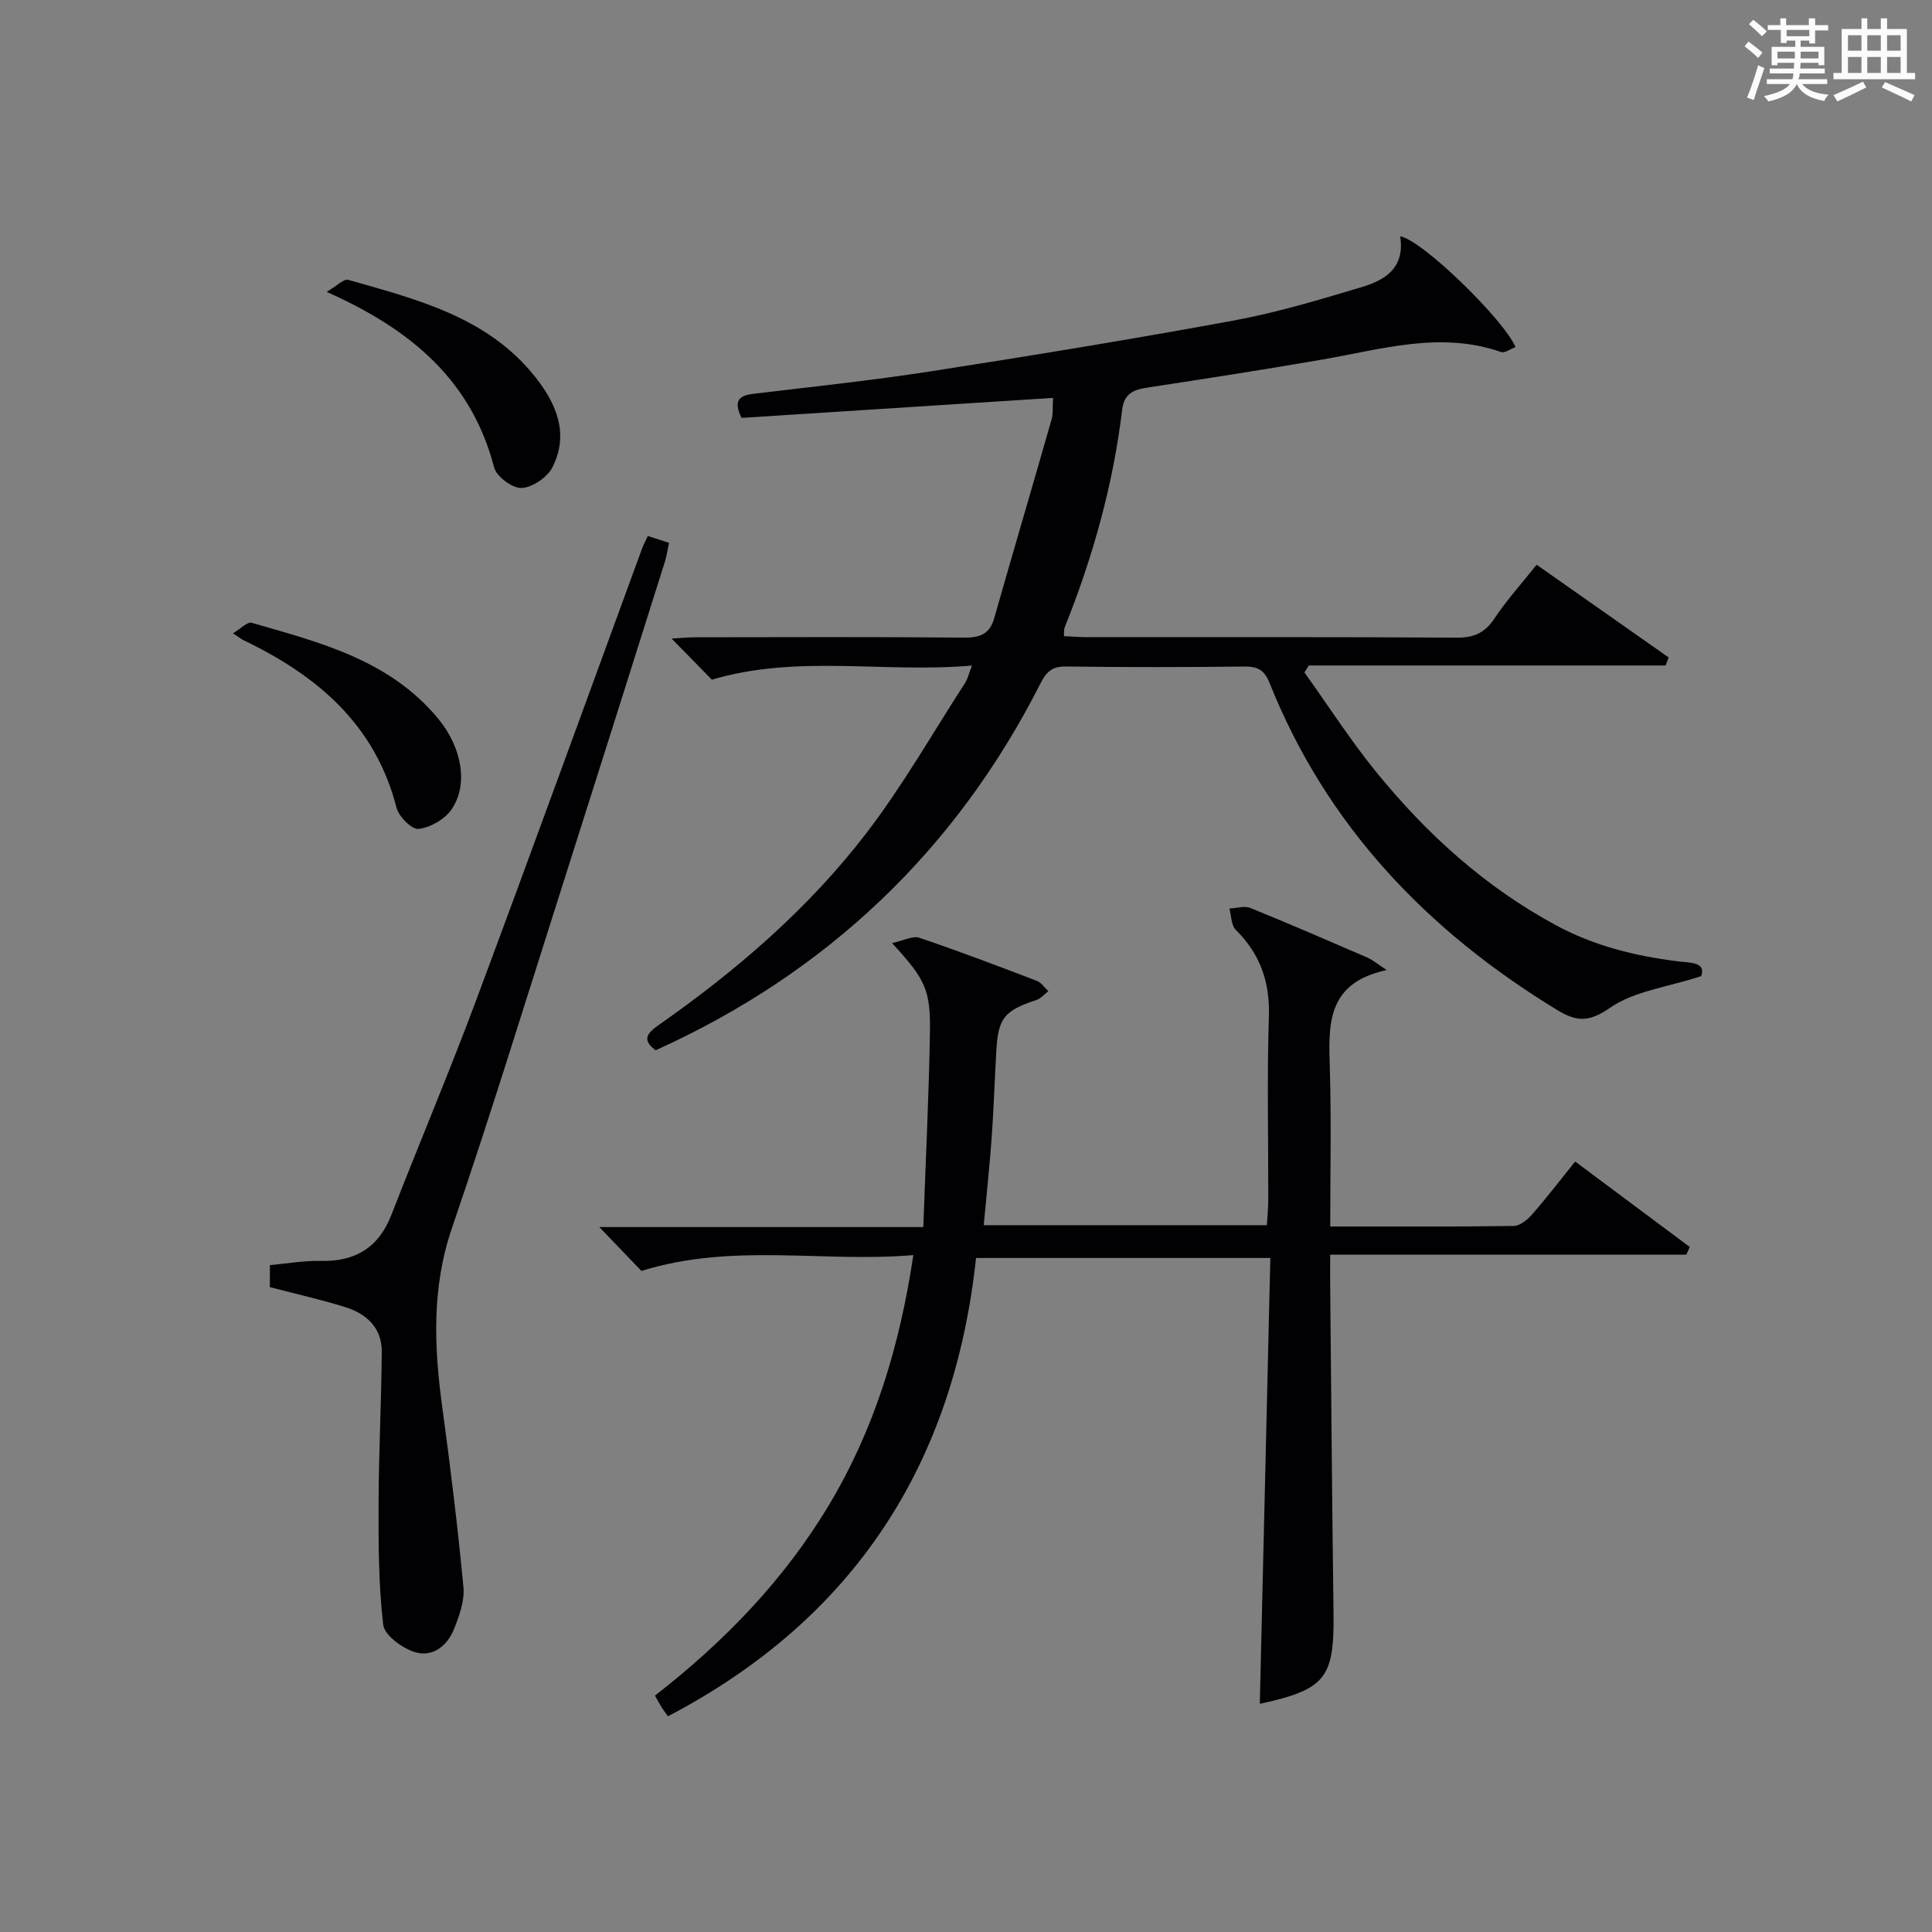 <?xml version="1.0" encoding="utf-8"?>
<svg version="1.1" id="漢_ZDIC_典" xmlns="http://www.w3.org/2000/svg" xmlns:xlink="http://www.w3.org/1999/xlink" x="0px" y="0px"
	 viewBox="0 0 400 400" style="enable-background:new 0 0 400 400;" xml:space="preserve">
<rect x="0" y="0" width="400" height="400" fill="#808080" stroke="none"/>
<style type="text/css">
	.st1{fill:#010104;}
	.st0{fill:#fbfcfa;}
</style>
<g>
	<path class="st0" d="M361.2,9.6l0.8-1c0.9,0.7,1.9,1.4,2.9,2.3L364,12C363,11,362,10.2,361.2,9.6z M361.7,20.2
		c0.9-2.1,1.6-4.3,2.3-6.7c0.4,0.2,0.8,0.4,1.3,0.6c-0.7,2.1-1.5,4.3-2.2,6.6L361.7,20.2z M362.1,5l0.9-0.9c1,0.8,2,1.6,2.8,2.4
		l-1,1C363.9,6.6,363,5.8,362.1,5z M374.6,3.8h1.2v1.4h2.7v1.1h-2.7v2.7h-1.2V8.4h-1.8v1.3h4.9v3.8h-1.2v-0.5h-3.7
		c0,0.4-0.1,0.9-0.1,1.2h5.1v1h-5.2c0,0.5-0.1,0.9-0.3,1.2h6v1h-5.2c1.1,1.3,2.9,2,5.5,2.2c-0.4,0.4-0.7,0.8-0.9,1.3
		c-2.9-0.5-4.8-1.6-5.7-3.5H372c-0.8,1.7-2.7,2.9-5.9,3.6c-0.2-0.4-0.6-0.8-0.9-1.1c2.8-0.6,4.6-1.4,5.4-2.5h-4.8v-1h5.3
		c0.1-0.3,0.2-0.7,0.2-1.2h-4.9v-1h5c0-0.4,0-0.8,0.1-1.2H368v0.5h-1.2V9.7h4.9V8.4h-1.8v0.5h-1.2V6.2H366V5.2h2.6V3.8h1.2v1.4h4.7
		V3.8z M368,12.1h3.6c0-0.4,0-0.9,0-1.4H368V12.1z M369.9,7.5h4.7V6.2h-4.7V7.5z M376.5,10.7h-3.7c0,0.5,0,1,0,1.4h3.7V10.7z"/>
	<path class="st0" d="M385.3,3.8h1.3V6h2.8V3.8h1.3V6h4.1v9.1h1.7v1.3h-16.9v-1.3h1.7V6h4.1V3.8z M385.7,16.9l0.7,1.2
		c-1.8,0.9-3.8,1.9-6,2.9c-0.2-0.4-0.5-0.8-0.8-1.3C381.9,18.7,383.9,17.8,385.7,16.9z M382.6,10.5h2.8V7.3h-2.8V10.5z M382.6,15.1
		h2.8v-3.3h-2.8V15.1z M386.6,10.5h2.8V7.3h-2.8V10.5z M386.6,15.1h2.8v-3.3h-2.8V15.1z M390.3,17c2.1,0.9,4.1,1.8,6.1,2.7l-0.7,1.3
		c-2.2-1.1-4.2-2-6.1-2.9L390.3,17z M393.5,7.3h-2.8v3.2h2.8V7.3z M390.7,15.1h2.8v-3.3h-2.8V15.1z"/>
	
	<path class="st1" d="M289.89,48.92c4.63,0.8,21.53,17.34,23.88,22.94c-1.02,0.37-2.21,1.29-2.99,1.02c-12.51-4.35-24.61-0.59-36.83,1.53
		c-11.92,2.07-23.88,3.92-35.84,5.75c-2.96,0.45-5.33,0.94-5.78,4.66c-1.87,15.58-6.07,30.56-11.91,45.1
		c-0.17,0.43-0.09,0.96-0.15,1.79c1.69,0.08,3.28,0.21,4.88,0.21c25.49,0.01,50.98-0.07,76.47,0.1c3.57,0.02,5.81-1,7.79-3.97
		c2.55-3.83,5.67-7.28,8.73-11.13c9.35,6.57,18.34,12.88,27.33,19.19c-0.2,0.56-0.41,1.11-0.61,1.67c-24.63,0-49.26,0-73.88,0
		c-0.3,0.48-0.61,0.96-0.91,1.44c4.98,6.95,9.61,14.19,15.01,20.8c10.38,12.72,22.37,23.59,37,31.51c7.94,4.3,16.31,6.35,25.08,7.48
		c2.59,0.33,6.16,0.09,5.04,3.1c-7.08,2.29-13.87,3.09-18.84,6.53c-4.4,3.05-6.95,2.92-11,0.45c-26.91-16.4-47.7-38.13-59.53-67.73
		c-1.04-2.62-2.43-3.39-5.15-3.36c-12.33,0.14-24.66,0.16-36.99-0.01c-2.8-0.04-4.02,1.05-5.22,3.41
		c-17.52,34.59-44.22,60.01-79.73,76.05c-3.09-2.28-1.57-3.68,0.82-5.36c16.03-11.24,30.82-23.99,42.76-39.53
		c7.56-9.84,13.74-20.75,20.51-31.2c0.51-0.78,0.71-1.76,1.41-3.57c-18.25,1.61-36.05-2.35-53.86,2.93
		c-2.39-2.44-5.14-5.25-8.33-8.51c1.97-0.11,3.52-0.27,5.08-0.27c18.49-0.02,36.99-0.1,55.48,0.07c3.3,0.03,5.28-0.71,6.23-4.03
		c3.91-13.71,7.95-27.39,11.87-41.1c0.36-1.24,0.2-2.63,0.31-4.5c-21.65,1.39-43.1,2.77-64.49,4.14c-1.73-3.55-0.55-4.63,2.47-4.99
		c12.2-1.46,24.44-2.75,36.58-4.63c20.98-3.26,41.93-6.69,62.81-10.53c8.94-1.65,17.72-4.29,26.44-6.9
		C286.59,58.05,290.95,55.61,289.89,48.92z"/>
	<path class="st1" d="M260.83,352.76c0.73-30.81,1.45-61.36,2.18-92.31c-20.57,0-40.28,0-60.93,0c-4.54,42.36-24.97,74.59-63.79,94.89
		c-0.52-0.73-0.93-1.26-1.28-1.82c-0.43-0.69-0.81-1.4-1.41-2.46c14.36-11.17,26.79-23.99,36.12-39.62
		c9.34-15.64,14.53-32.64,17.38-51.59c-18.74,1.61-37.31-2.62-56.3,3.28c-2.33-2.43-5.17-5.38-8.72-9.08c22.55,0,44.23,0,67.08,0
		c0.49-13.75,1.15-26.97,1.37-40.2c0.15-8.99-0.95-11.08-7.84-18.6c2.41-0.51,4.29-1.56,5.66-1.09c8.17,2.76,16.25,5.83,24.31,8.91
		c0.93,0.36,1.6,1.41,2.39,2.14c-0.82,0.62-1.54,1.52-2.46,1.82c-6.71,2.25-7.93,3.72-8.32,10.65c-0.34,5.98-0.53,11.96-0.96,17.93
		c-0.43,5.93-1.07,11.84-1.64,18.05c19.49,0,38.76,0,58.62,0c0.1-1.7,0.28-3.45,0.29-5.2c0.03-12.66-0.28-25.33,0.13-37.98
		c0.23-7.18-1.8-12.96-6.86-17.97c-0.96-0.95-0.9-2.92-1.31-4.41c1.45-0.06,3.1-0.61,4.32-0.12c8.15,3.3,16.22,6.81,24.29,10.3
		c1.01,0.44,1.87,1.19,3.95,2.56c-12.76,2.72-12.02,11.72-11.76,20.8c0.3,10.61,0.07,21.24,0.07,32.29c13.1,0,25.56,0.08,38.01-0.11
		c1.32-0.02,2.89-1.35,3.87-2.48c2.94-3.36,5.66-6.92,8.83-10.86c8.07,6.02,15.89,11.85,23.72,17.69c-0.23,0.53-0.47,1.06-0.7,1.59
		c-24.34,0-48.68,0-73.74,0c0,2.6-0.02,4.54,0,6.49c0.22,22.47,0.39,44.94,0.69,67.41C276.28,347.46,274.53,349.76,260.83,352.76z"
		/>
	<path class="st1" d="M55.87,266.49c0-1.42,0-2.84,0-4.56c3.63-0.33,7.07-0.95,10.49-0.87c7.18,0.17,12.02-2.72,14.67-9.53
		c5.78-14.85,11.99-29.53,17.56-44.46c11.6-31.09,22.9-62.3,34.33-93.46c0.28-0.77,0.68-1.5,1.2-2.64c1.4,0.45,2.74,0.88,4.39,1.41
		c-0.29,1.38-0.46,2.66-0.84,3.88c-7.24,22.94-14.47,45.88-21.77,68.79c-7.36,23.08-14.47,46.25-22.32,69.17
		c-4.26,12.45-3.71,24.76-1.98,37.38c1.68,12.31,3.18,24.64,4.35,37.01c0.26,2.8-0.84,5.9-1.93,8.62c-1.41,3.54-4.48,6.01-8.23,4.79
		c-2.58-0.84-6.2-3.47-6.45-5.63c-0.97-8.33-0.99-16.8-0.96-25.22c0.03-10.43,0.58-20.86,0.66-31.29c0.04-5.02-3.21-7.93-7.69-9.3
		C66.44,269.06,61.42,267.93,55.87,266.49z"/>
	<path class="st1" d="M67.63,60.43c2.22-1.3,3.56-2.74,4.43-2.5c14.21,4.05,28.75,7.63,38.64,19.97c4.46,5.57,7.2,11.87,3.69,18.83
		c-1.05,2.08-4.13,4.18-6.38,4.3c-1.89,0.1-5.21-2.34-5.7-4.23C97.66,78.98,85.45,68.35,67.63,60.43z"/>
	<path class="st1" d="M48.24,131.12c1.63-0.97,2.98-2.43,3.84-2.18c14.18,4.07,28.62,7.7,38.66,19.88c4.85,5.88,6.33,13.61,2.71,18.81
		c-1.41,2.02-4.35,3.7-6.78,3.99c-1.38,0.17-4.1-2.54-4.57-4.37c-4.42-17.3-16.48-27.41-31.72-34.72
		C50.08,132.4,49.82,132.18,48.24,131.12z"/>
</g>
</svg>
